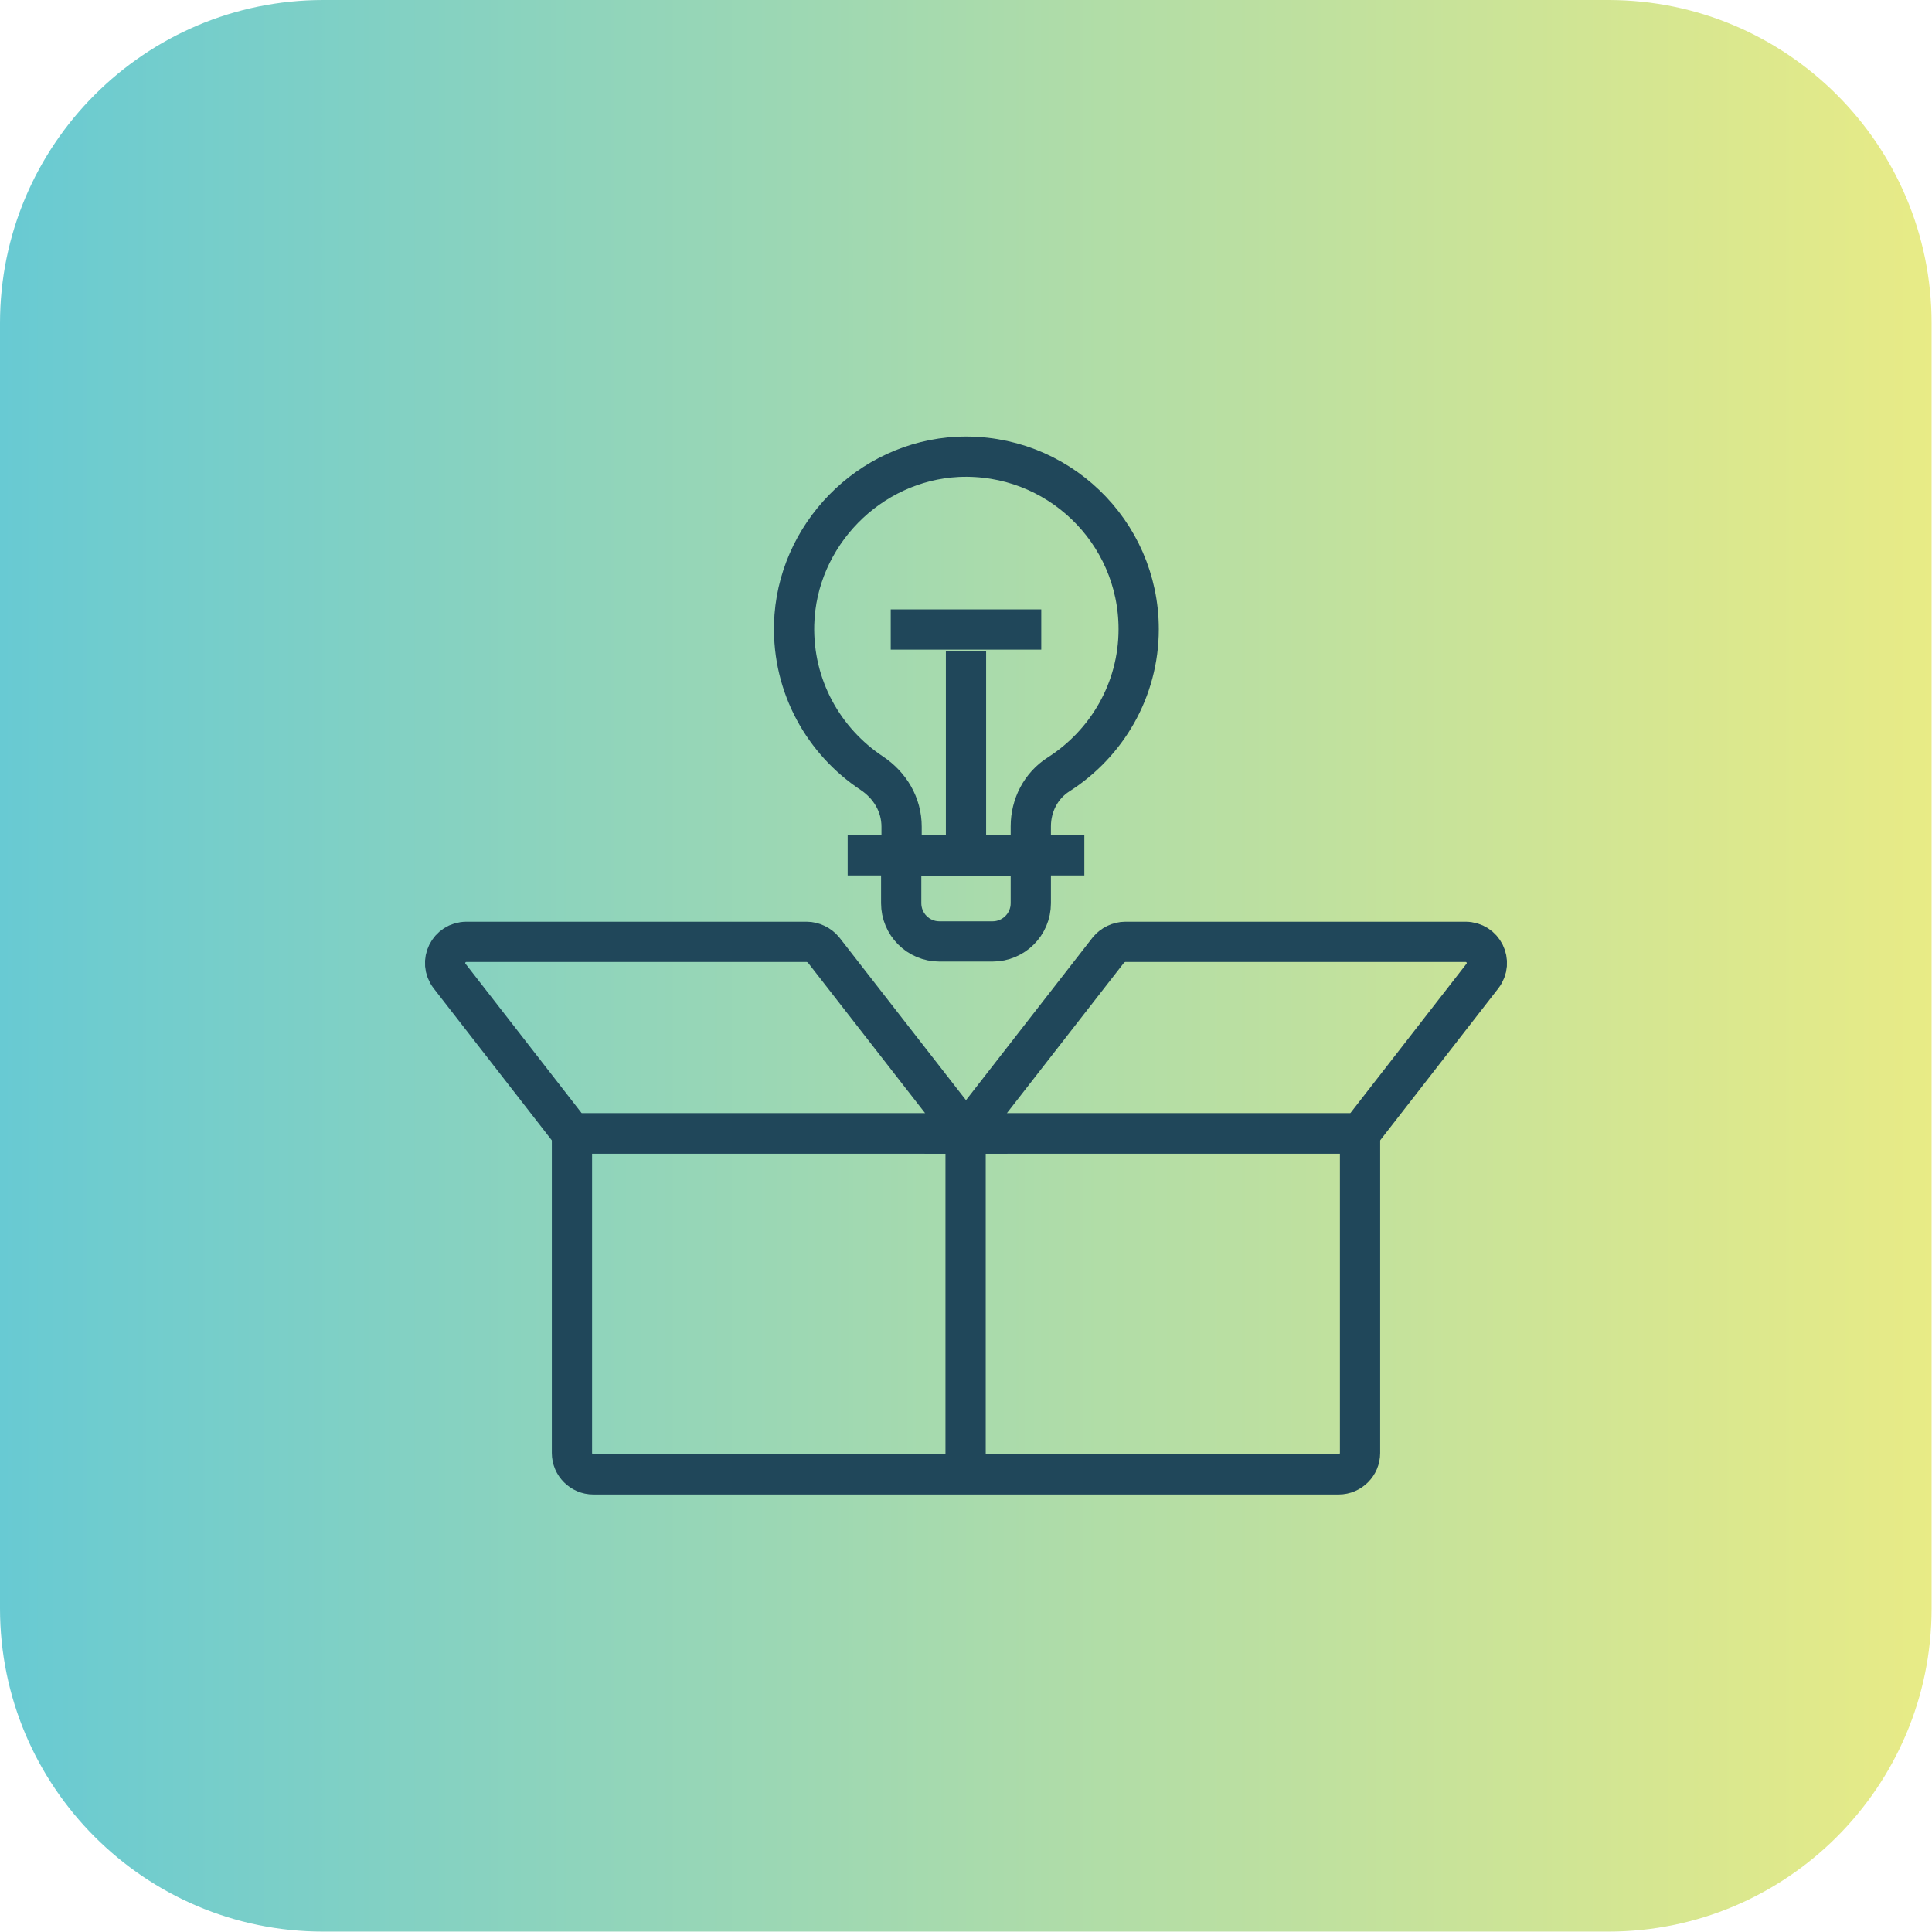 <?xml version="1.0" encoding="UTF-8"?>
<svg id="Layer_2" data-name="Layer 2" xmlns="http://www.w3.org/2000/svg" xmlns:xlink="http://www.w3.org/1999/xlink" viewBox="0 0 48 48">
  <defs>
    <style>
      .cls-1 {
        fill: url(#linear-gradient);
      }

      .cls-2 {
        fill: none;
        stroke: #20475a;
        stroke-miterlimit: 10;
      }
    </style>
    <linearGradient id="linear-gradient" x1="0" y1="24" x2="48" y2="24" gradientUnits="userSpaceOnUse">
      <stop offset="0" stop-color="#68cad3"/>
      <stop offset="1" stop-color="#e8eb86"/>
    </linearGradient>
  </defs>
  <g id="Layer_1-2" data-name="Layer 1">
    <g>
      <path class="cls-1" d="M8.03,0h31.93c4.43,0,8.03,3.6,8.03,8.03v31.93c0,4.43-3.6,8.03-8.03,8.03H8.03c-4.43,0-8.03-3.6-8.03-8.03V8.03C0,3.6,3.6,0,8.03,0Z"/>
      <g>
        <g>
          <g>
            <path class="cls-2" d="M33.26,36.63H14.74c-.29,0-.53-.24-.53-.53v-7.94h19.58v7.94c0,.29-.24.53-.53.53Z"/>
            <path class="cls-2" d="M33.79,28.16l3.04-3.91c.27-.35.02-.85-.42-.85h-8.45c-.16,0-.32.08-.42.2l-3.55,4.56h9.79Z"/>
            <path class="cls-2" d="M14.21,28.16l-3.04-3.91c-.27-.35-.02-.85.42-.85h8.45c.16,0,.32.08.42.2l3.55,4.56h-9.79Z"/>
          </g>
          <line class="cls-2" x1="23.99" y1="28.18" x2="23.99" y2="36.65"/>
        </g>
        <g>
          <path class="cls-2" d="M22.39,21.25v1.19c0,.52.42.95.95.95h1.32c.52,0,.95-.42.95-.95v-1.19"/>
          <path class="cls-2" d="M25.61,21.25v-.72c0-.52.25-1.01.69-1.29,1.19-.76,1.99-2.09,1.99-3.61,0-2.43-2.03-4.39-4.49-4.28-2.21.11-4.01,1.95-4.07,4.16-.04,1.55.74,2.91,1.93,3.7.45.3.74.78.74,1.33v.72h3.21Z"/>
          <line class="cls-2" x1="21.06" y1="21.25" x2="26.94" y2="21.25"/>
          <line class="cls-2" x1="24" y1="21.25" x2="24" y2="16.17"/>
          <line class="cls-2" x1="22.13" y1="15.64" x2="25.87" y2="15.64"/>
        </g>
      </g>
    </g>
  </g>
</svg>